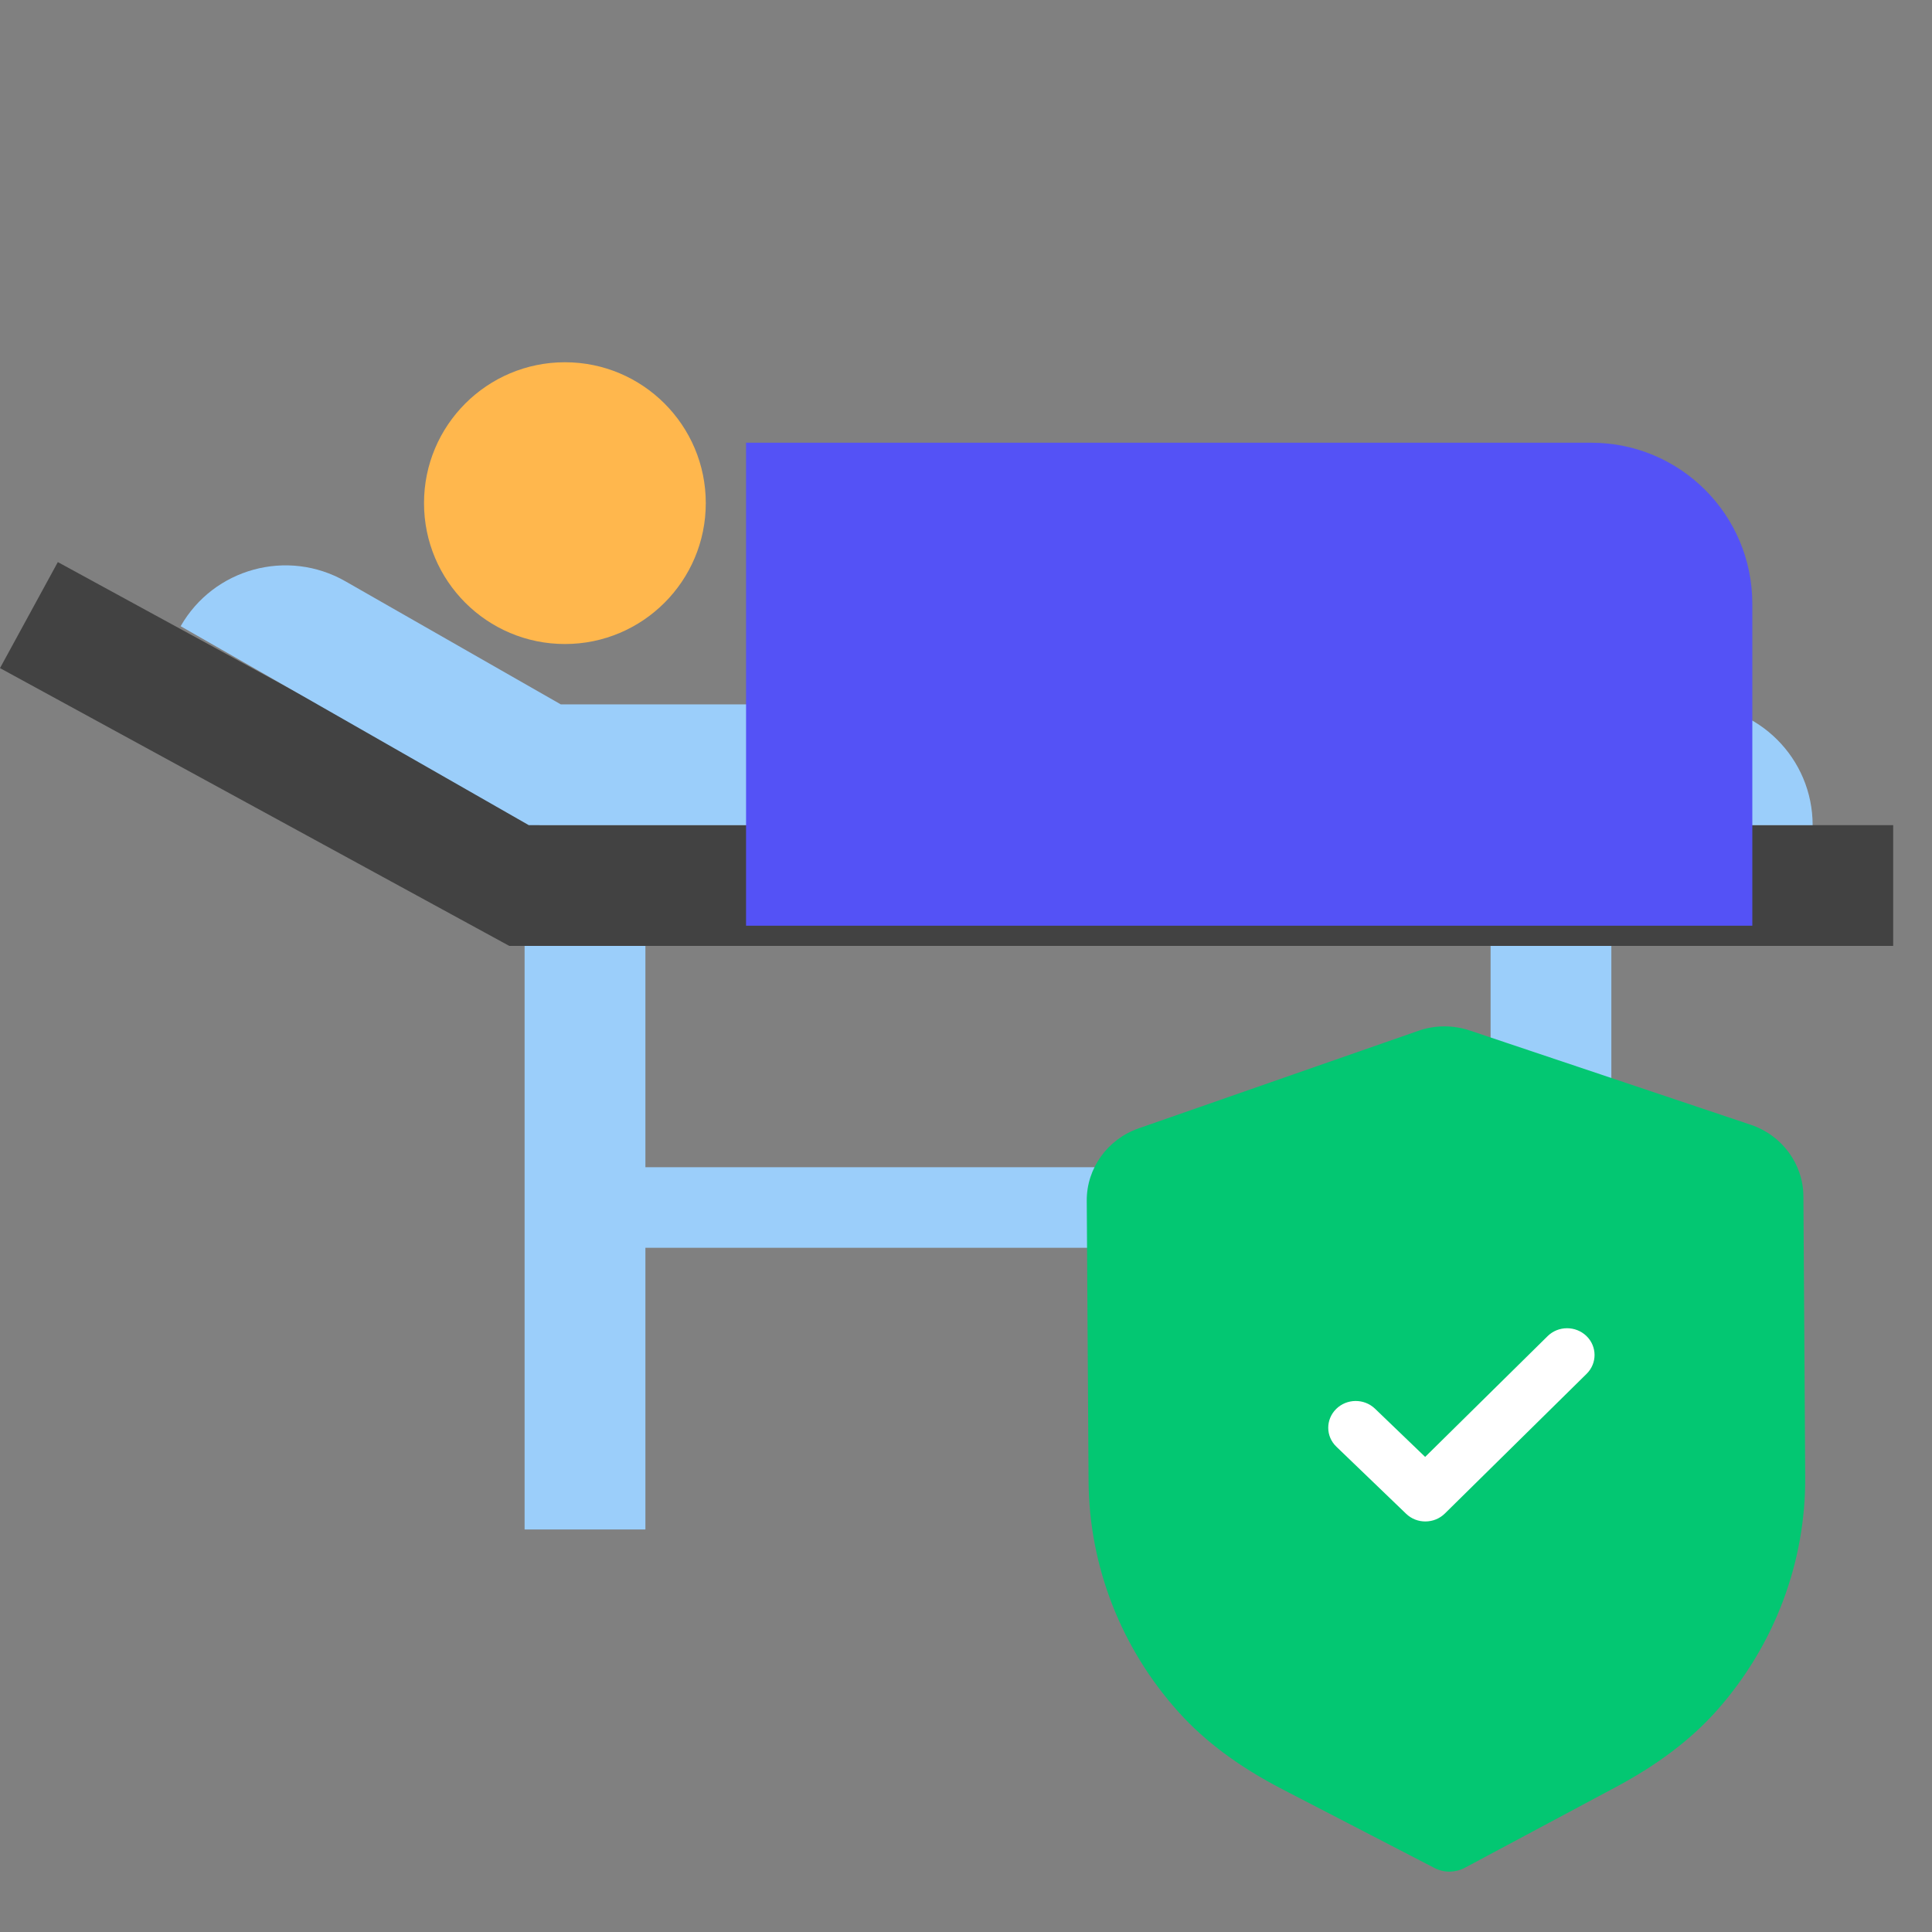 <svg width="32" height="32" viewBox="0 0 32 32" fill="none" xmlns="http://www.w3.org/2000/svg">
<rect x="0" y="0" width="32" height="32" fill="#808080" stroke="none"/>
<path fill-rule="evenodd" clip-rule="evenodd" d="M10.69 15.333V25.333H8.689V15.333H10.69Z" fill="#9BCEFA"/>
<path fill-rule="evenodd" clip-rule="evenodd" d="M26.689 15.333V25.333H24.689V15.333H26.689Z" fill="#9BCEFA"/>
<path fill-rule="evenodd" clip-rule="evenodd" d="M0.958 9.31L8.945 13.667H31.357V15.667H8.435L0 11.066L0.958 9.31Z" fill="#424242"/>
<path fill-rule="evenodd" clip-rule="evenodd" d="M2.992 10.372C3.54 9.413 4.762 9.08 5.721 9.628L9.289 11.667H28.023C29.128 11.667 30.023 12.562 30.023 13.667V13.667H8.758L2.992 10.372V10.372Z" fill="#9BCEFA"/>
<path d="M11.69 8.333C11.69 9.622 10.645 10.667 9.357 10.667C8.068 10.667 7.023 9.622 7.023 8.333C7.023 7.045 8.068 6 9.357 6C10.645 6 11.69 7.045 11.69 8.333Z" fill="#FFB74D"/>
<path d="M12.357 7.333H26.357C27.83 7.333 29.024 8.527 29.024 10V15.333H12.357V7.333Z" fill="#5452F6"/>
<path fill-rule="evenodd" clip-rule="evenodd" d="M9.357 19.333H26.357V20.667H9.357V19.333Z" fill="#9BCEFA"/>
<path d="M24.011 31C23.924 31.001 23.837 30.98 23.76 30.94L21.239 29.635C20.523 29.264 19.963 28.848 19.526 28.363C18.57 27.304 18.039 25.943 18.03 24.532L18 19.887C17.997 19.351 18.343 18.869 18.86 18.689L23.488 17.075C23.763 16.977 24.07 16.975 24.349 17.07L28.996 18.629C29.516 18.802 29.867 19.28 29.87 19.815L29.9 24.464C29.909 25.873 29.395 27.24 28.454 28.311C28.022 28.802 27.467 29.224 26.759 29.602L24.261 30.937C24.183 30.978 24.097 30.999 24.011 31" fill="#03C772"/>
<path d="M23.611 25.2C23.495 25.201 23.379 25.159 23.289 25.072L22.135 23.962C21.956 23.791 21.955 23.511 22.131 23.337C22.308 23.162 22.595 23.161 22.774 23.332L23.605 24.131L25.633 22.131C25.809 21.957 26.097 21.956 26.276 22.128C26.454 22.3 26.456 22.58 26.28 22.754L23.932 25.068C23.843 25.156 23.728 25.199 23.611 25.2" fill="white"/>
</svg>
